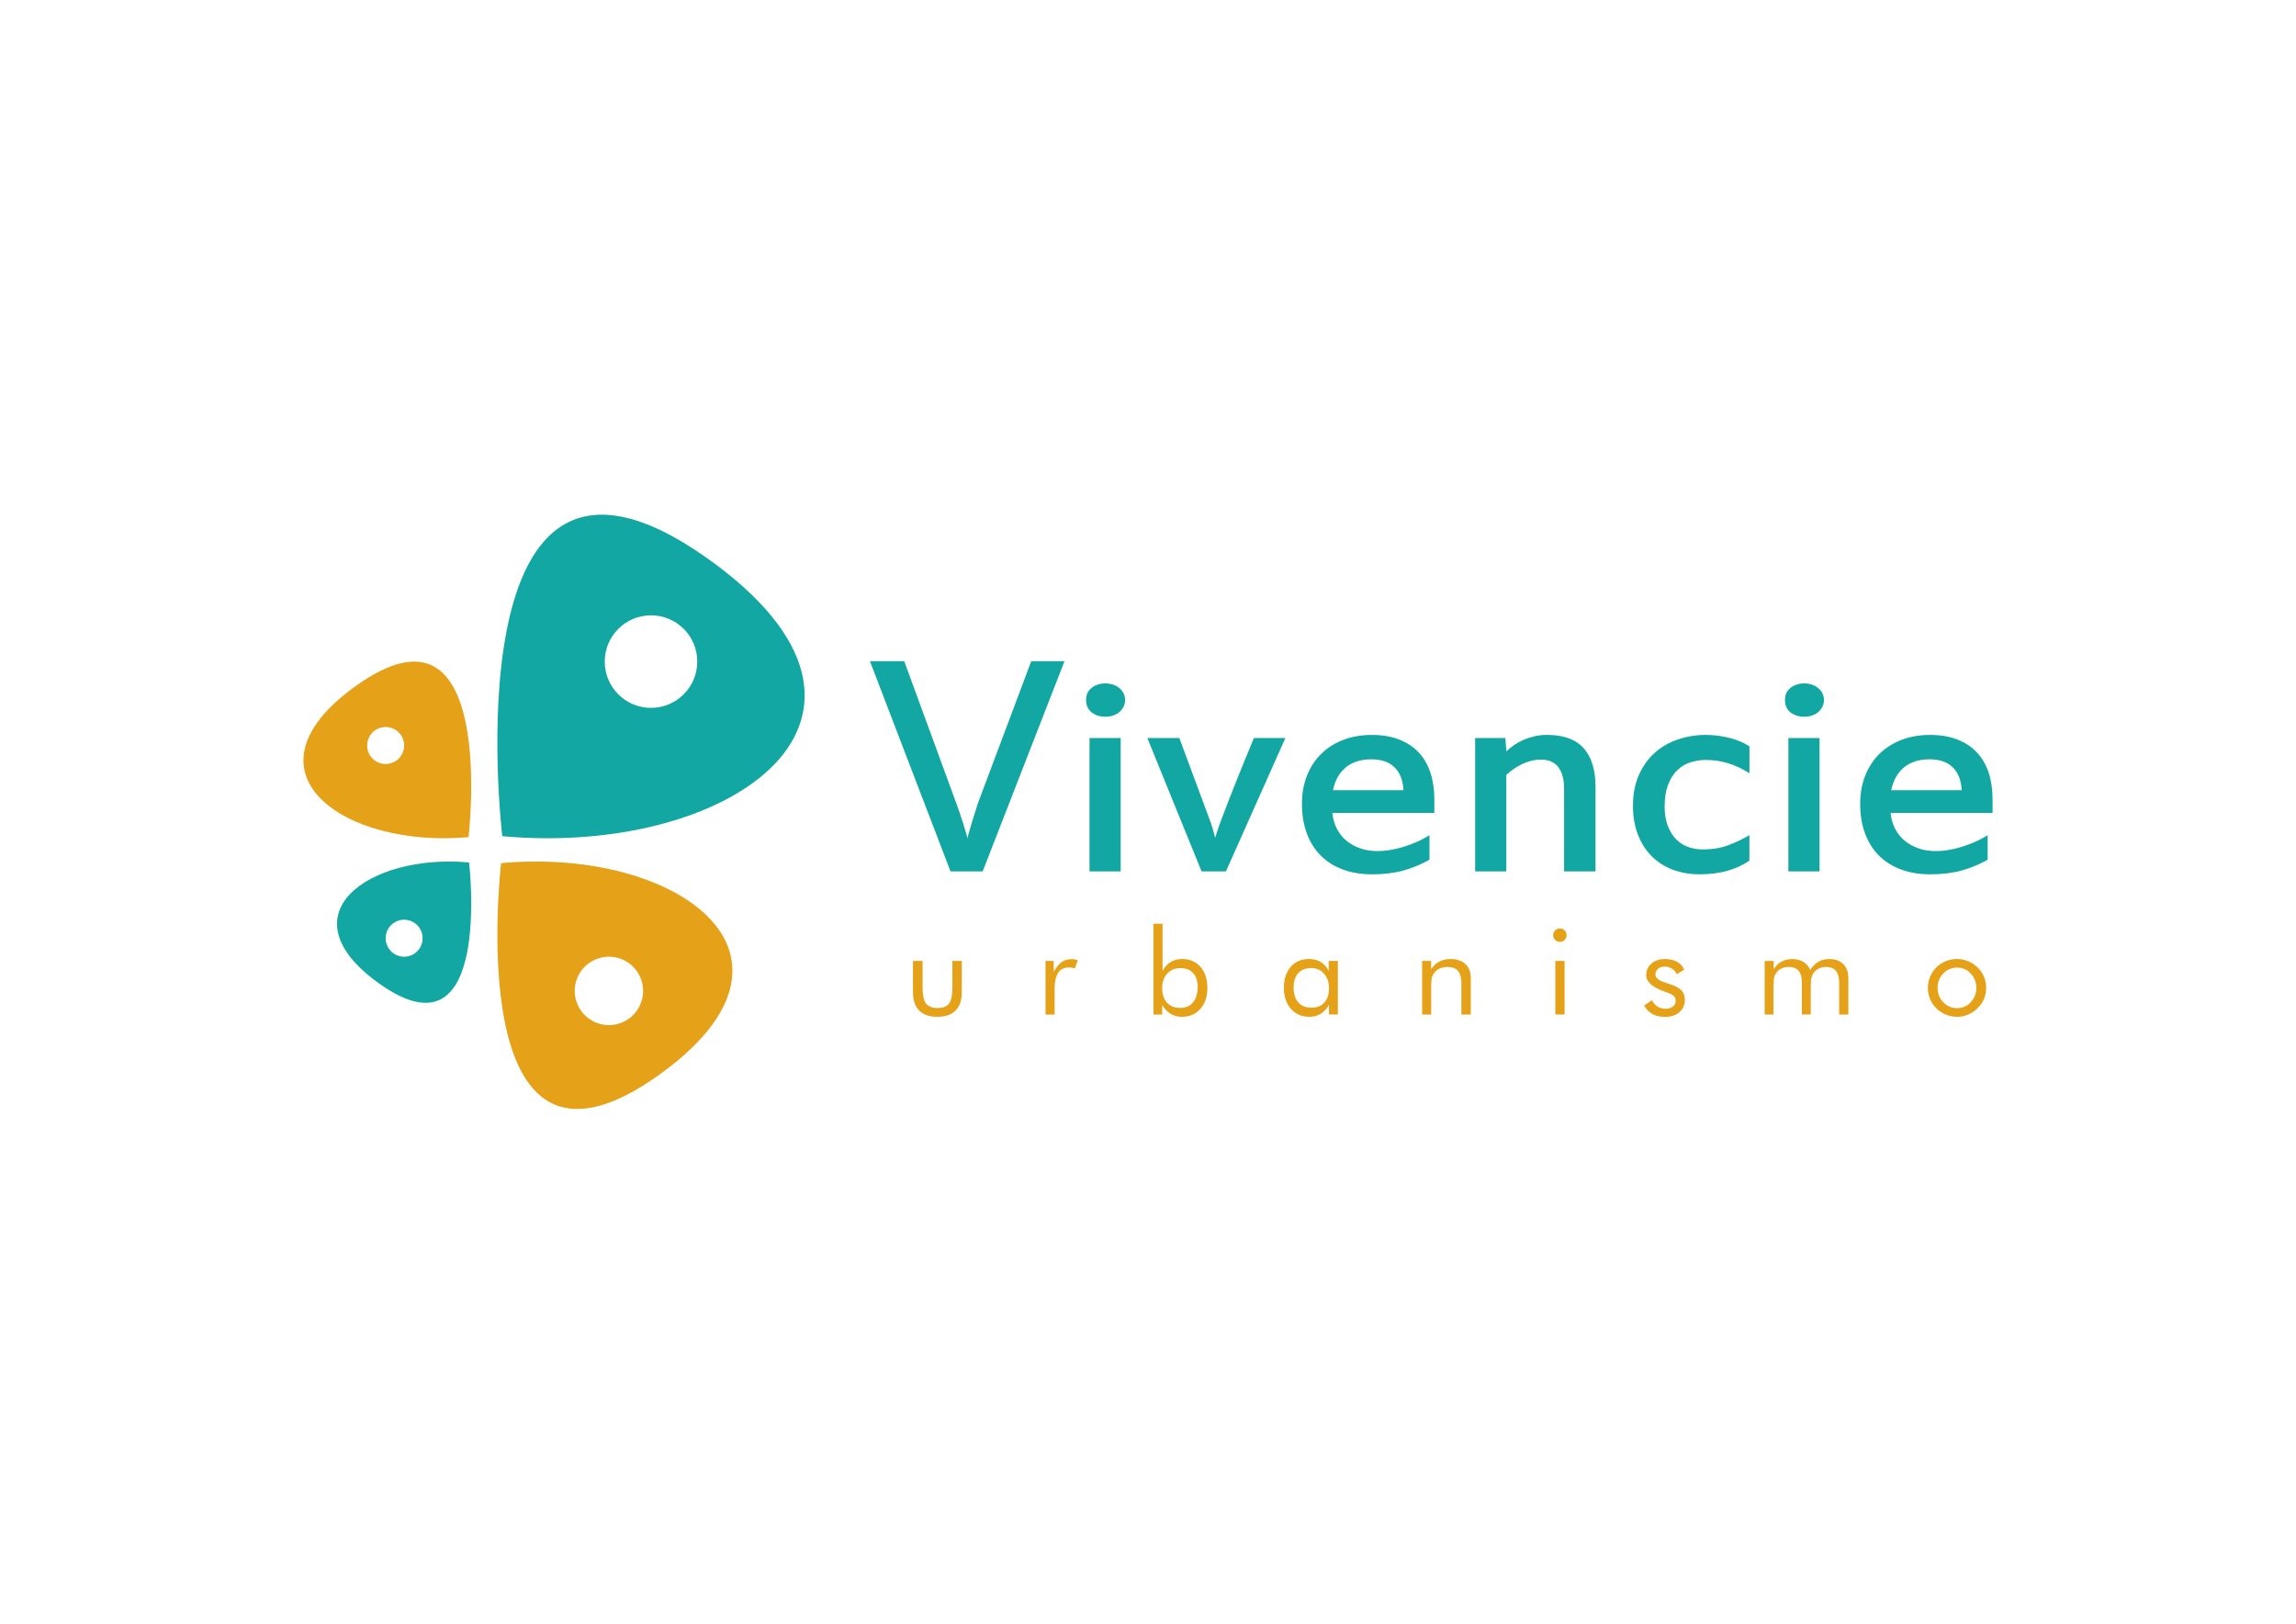 <svg xmlns="http://www.w3.org/2000/svg" id="Layer_1" data-name="Layer 1" viewBox="0 0 841.89 595.28"><defs><style>      .cls-1 {        fill: #12a7a3;      }      .cls-2 {        fill: #e5a117;      }    </style></defs><g><g><path class="cls-1" d="M390.33,242.4l-30.01,77.06h-11.79l-29.54-77.06h12.57l19.12,52.17c.24,.64,.58,1.61,1.04,2.92,.46,1.31,.9,2.65,1.34,4.02,.44,1.37,.81,2.61,1.13,3.72,.32,1.11,.5,1.83,.54,2.14,.04-.2,.14-.6,.3-1.22,.16-.62,.36-1.34,.6-2.17,.24-.83,.51-1.73,.8-2.68,.3-.95,.59-1.87,.86-2.74,.28-.87,.53-1.67,.74-2.38,.22-.71,.39-1.25,.51-1.61l19.59-52.17h12.21Z"></path><path class="cls-1" d="M412.54,256.63c0,.95-.2,1.81-.6,2.56-.4,.75-.92,1.4-1.58,1.94-.66,.54-1.42,.94-2.29,1.22-.87,.28-1.79,.42-2.74,.42-1.99,0-3.66-.53-5.03-1.58-1.37-1.05-2.05-2.57-2.05-4.56s.68-3.39,2.05-4.47c1.37-1.07,3.05-1.61,5.03-1.61,.95,0,1.87,.14,2.74,.42,.87,.28,1.64,.69,2.29,1.22,.66,.54,1.18,1.17,1.58,1.91,.4,.74,.6,1.58,.6,2.53Zm-1.61,62.83h-11.43v-48.89h11.43v48.89Z"></path><path class="cls-1" d="M471.32,270.57l-21.8,48.89h-8.93l-19.89-48.89h11.73l10.96,29.48c.44,1.11,.83,2.26,1.19,3.46,.36,1.19,.69,2.4,1.01,3.63,.2-.63,.41-1.31,.62-2.03,.22-.71,.45-1.4,.69-2.05,.24-.65,.46-1.25,.66-1.79,.2-.54,.36-.98,.48-1.34,.87-2.3,1.8-4.71,2.77-7.21,.97-2.5,1.97-5.01,2.98-7.53,1.01-2.52,2.03-5.02,3.04-7.5,1.01-2.48,1.99-4.85,2.95-7.12h11.55Z"></path><path class="cls-1" d="M477.39,294.69c0-3.77,.62-7.22,1.85-10.33,1.23-3.12,2.97-5.78,5.21-7.98,2.24-2.2,4.93-3.91,8.07-5.12,3.14-1.21,6.63-1.82,10.48-1.82s7.08,.55,9.92,1.64c2.84,1.09,5.23,2.65,7.18,4.68,1.95,2.03,3.4,4.51,4.38,7.44,.97,2.94,1.46,6.25,1.46,9.95v4.88h-37.4c.2,2.02,.72,3.9,1.58,5.63,.85,1.73,2,3.21,3.45,4.44,1.45,1.23,3.16,2.19,5.12,2.89,1.97,.69,4.14,1.04,6.52,1.04,1.39,0,2.87-.13,4.44-.39,1.57-.26,3.18-.63,4.82-1.13,1.65-.5,3.3-1.1,4.94-1.82,1.65-.71,3.23-1.55,4.74-2.5v8.99c-3.02,1.71-6.2,3.03-9.56,3.96-3.36,.93-7.18,1.4-11.46,1.4-3.97,0-7.54-.59-10.72-1.76-3.18-1.17-5.88-2.87-8.1-5.09-2.22-2.22-3.93-4.93-5.12-8.13-1.19-3.2-1.79-6.82-1.79-10.87Zm25.49-16.32c-3.81,0-6.92,.96-9.32,2.89-2.4,1.93-4,4.74-4.79,8.43h25.85c-.2-3.69-1.31-6.5-3.33-8.43-2.02-1.92-4.82-2.89-8.4-2.89Z"></path><path class="cls-1" d="M585.01,319.46h-11.49v-30.25c0-3.46-.71-6.1-2.11-7.95-1.41-1.85-3.54-2.77-6.4-2.77-1.27,0-2.51,.16-3.72,.48-1.21,.32-2.35,.74-3.42,1.28-1.07,.54-2.08,1.13-3.01,1.79-.93,.65-1.78,1.34-2.53,2.05v35.37h-11.43v-48.89h11.08l.36,4.88c.83-.79,1.77-1.55,2.8-2.26,1.03-.71,2.17-1.35,3.42-1.91,1.25-.55,2.6-1,4.05-1.34,1.45-.34,2.99-.51,4.62-.51,6.07,0,10.56,1.63,13.46,4.88,2.9,3.26,4.35,7.98,4.35,14.17v30.97Z"></path><path class="cls-1" d="M610.38,295.58c0,2.78,.39,5.17,1.16,7.18,.77,2.01,1.8,3.65,3.07,4.94,1.27,1.29,2.75,2.23,4.44,2.83,1.69,.6,3.42,.89,5.21,.89,3.53,0,6.66-.51,9.38-1.52,2.72-1.01,5.33-2.25,7.83-3.72v9.35c-2.38,1.63-5.06,2.87-8.04,3.72-2.98,.85-6.39,1.28-10.24,1.28-3.57,0-6.86-.57-9.86-1.7-3-1.13-5.57-2.78-7.71-4.94-2.14-2.16-3.82-4.79-5.03-7.89-1.21-3.1-1.82-6.61-1.82-10.54,0-4.29,.72-8.05,2.15-11.29,1.43-3.24,3.35-5.94,5.78-8.13,2.42-2.18,5.26-3.83,8.52-4.94,3.25-1.11,6.69-1.67,10.3-1.67,2.62,0,5.35,.33,8.19,.98,2.84,.65,5.43,1.72,7.77,3.19v9.89c-2.5-1.59-5.07-2.8-7.71-3.63-2.64-.83-5.39-1.25-8.25-1.25-2.02,0-3.96,.31-5.81,.92-1.85,.62-3.45,1.61-4.82,2.98-1.37,1.37-2.46,3.13-3.28,5.27-.81,2.14-1.22,4.75-1.22,7.8Z"></path><path class="cls-1" d="M668.8,256.63c0,.95-.2,1.81-.6,2.56-.4,.75-.92,1.4-1.58,1.94-.65,.54-1.42,.94-2.29,1.22-.87,.28-1.79,.42-2.74,.42-1.99,0-3.66-.53-5.03-1.58-1.37-1.05-2.05-2.57-2.05-4.56s.68-3.39,2.05-4.47c1.37-1.07,3.05-1.61,5.03-1.61,.95,0,1.86,.14,2.74,.42,.87,.28,1.64,.69,2.29,1.22,.66,.54,1.18,1.17,1.58,1.91,.4,.74,.6,1.58,.6,2.53Zm-1.61,62.83h-11.43v-48.89h11.43v48.89Z"></path><path class="cls-1" d="M682.08,294.69c0-3.77,.62-7.22,1.85-10.33,1.23-3.12,2.97-5.78,5.21-7.98,2.24-2.2,4.93-3.91,8.07-5.12,3.13-1.21,6.63-1.82,10.48-1.82s7.08,.55,9.92,1.64c2.84,1.09,5.23,2.65,7.18,4.68,1.94,2.03,3.4,4.51,4.38,7.44,.97,2.94,1.46,6.25,1.46,9.95v4.88h-37.4c.2,2.02,.72,3.9,1.58,5.63,.85,1.73,2,3.21,3.45,4.44,1.45,1.23,3.16,2.19,5.12,2.89,1.97,.69,4.14,1.04,6.52,1.04,1.39,0,2.87-.13,4.44-.39,1.57-.26,3.18-.63,4.82-1.13,1.65-.5,3.29-1.1,4.94-1.82,1.65-.71,3.23-1.55,4.73-2.5v8.99c-3.02,1.71-6.2,3.03-9.56,3.96-3.36,.93-7.18,1.4-11.46,1.4-3.97,0-7.54-.59-10.72-1.76-3.18-1.17-5.88-2.87-8.1-5.09-2.22-2.22-3.93-4.93-5.12-8.13-1.19-3.2-1.79-6.82-1.79-10.87Zm25.49-16.32c-3.81,0-6.92,.96-9.32,2.89-2.4,1.93-4,4.74-4.79,8.43h25.85c-.2-3.69-1.31-6.5-3.34-8.43-2.03-1.92-4.82-2.89-8.4-2.89Z"></path></g><g><path class="cls-2" d="M338.28,352.3v9.66c0,2.82,.42,4.79,1.26,5.92,.84,1.12,2.25,1.68,4.24,1.68s3.4-.55,4.22-1.66c.82-1.11,1.23-3.09,1.23-5.94v-9.66h3.44v11.46c0,2.96-.76,5.21-2.28,6.73-1.52,1.52-3.75,2.29-6.7,2.29s-5.14-.77-6.65-2.3c-1.52-1.53-2.27-3.77-2.27-6.72v-11.46h3.52Z"></path><path class="cls-2" d="M383.38,371.94v-19.64h2.98v4.08c.9-1.7,1.86-2.92,2.88-3.65,1.02-.73,2.25-1.09,3.71-1.09,.4,0,.79,.03,1.16,.1,.37,.06,.74,.16,1.12,.29l-1.12,3.03c-.39-.13-.75-.23-1.09-.29-.34-.06-.67-.1-.99-.1-1.77,0-3.1,.64-3.99,1.92-.89,1.28-1.33,3.21-1.33,5.78v9.58h-3.33Z"></path><path class="cls-2" d="M422.95,338.67h3.33v17.32c.76-1.46,1.74-2.56,2.94-3.29,1.2-.74,2.61-1.11,4.23-1.11,2.82,0,5.07,.96,6.75,2.88,1.68,1.92,2.52,4.49,2.52,7.71s-.86,5.76-2.58,7.7c-1.72,1.94-3.99,2.91-6.83,2.91-1.52,0-2.9-.38-4.14-1.15-1.24-.77-2.25-1.85-3.03-3.25v3.56h-3.2v-33.27Zm3.2,23.55c0,2.29,.59,4.08,1.76,5.37,1.17,1.29,2.78,1.93,4.83,1.93s3.57-.68,4.71-2.05c1.14-1.37,1.71-3.26,1.71-5.68,0-2.15-.56-3.83-1.67-5.04-1.12-1.22-2.66-1.82-4.64-1.82s-3.62,.67-4.85,2c-1.23,1.34-1.85,3.1-1.85,5.29Z"></path><path class="cls-2" d="M490.56,352.3v19.64h-3.26v-3.56c-.79,1.43-1.79,2.52-3.02,3.27-1.22,.75-2.59,1.13-4.11,1.13-2.82,0-5.09-.97-6.81-2.91-1.73-1.94-2.59-4.5-2.59-7.7s.84-5.81,2.51-7.72c1.67-1.91,3.91-2.87,6.72-2.87,1.64,0,3.07,.37,4.28,1.11,1.21,.74,2.19,1.83,2.93,3.29v-3.69h3.35Zm-3.26,10c0-2.22-.6-4-1.81-5.36-1.21-1.35-2.79-2.03-4.73-2.03s-3.59,.62-4.72,1.87c-1.13,1.25-1.7,2.98-1.7,5.22,0,2.38,.57,4.21,1.71,5.5,1.14,1.29,2.75,1.93,4.84,1.93s3.58-.62,4.71-1.88c1.14-1.25,1.71-3,1.71-5.25Z"></path><path class="cls-2" d="M521.46,371.94v-19.64h3.29v3.03c.84-1.26,1.86-2.2,3.05-2.81,1.19-.62,2.56-.92,4.12-.92,2.32,0,4.13,.62,5.43,1.85,1.3,1.23,1.95,2.94,1.95,5.13v13.37h-3.44v-11.57c0-1.99-.42-3.47-1.26-4.43-.84-.97-2.13-1.45-3.87-1.45-1,0-1.91,.18-2.74,.55-.82,.36-1.51,.88-2.05,1.56-.42,.52-.71,1.1-.89,1.76-.18,.66-.27,1.8-.27,3.44v10.15h-3.33Z"></path><path class="cls-2" d="M569.51,342.83c0-.67,.24-1.25,.72-1.73,.48-.48,1.06-.72,1.75-.72s1.25,.24,1.73,.73c.48,.49,.72,1.07,.72,1.76s-.24,1.25-.71,1.72c-.47,.47-1.05,.71-1.74,.71s-1.27-.24-1.75-.71c-.48-.47-.72-1.06-.72-1.76Zm.79,29.11v-19.64h3.39v19.64h-3.39Z"></path><path class="cls-2" d="M602.87,368.63l2.88-1.93c.54,1.04,1.23,1.83,2.06,2.35,.83,.52,1.81,.78,2.94,.78s1.99-.27,2.67-.81c.68-.54,1.02-1.26,1.02-2.15,0-.69-.23-1.26-.7-1.72-.46-.46-1.26-.88-2.39-1.26l-.56-.19c-4.78-1.65-7.17-3.71-7.17-6.18,0-1.75,.64-3.17,1.93-4.27,1.29-1.1,2.96-1.65,5.02-1.65,1.7,0,3.16,.34,4.38,1.02,1.22,.68,2.09,1.64,2.62,2.89l-2.73,1.67c-.4-.9-.99-1.59-1.77-2.08-.78-.49-1.69-.73-2.72-.73s-1.79,.28-2.41,.83c-.62,.55-.93,1.26-.93,2.12,0,1.2,1.3,2.21,3.91,3.03,.48,.16,.87,.28,1.16,.37,2.13,.69,3.62,1.47,4.45,2.35,.84,.88,1.26,2.04,1.26,3.49,0,1.86-.66,3.37-1.99,4.52-1.32,1.15-3.05,1.73-5.18,1.73-1.83,0-3.39-.34-4.67-1.03-1.28-.69-2.31-1.73-3.08-3.11Z"></path><path class="cls-2" d="M674.38,371.94v-11.57c0-1.99-.4-3.47-1.2-4.43-.8-.97-2.03-1.45-3.69-1.45-.9,0-1.74,.18-2.5,.55-.77,.36-1.41,.88-1.94,1.56-.39,.52-.66,1.12-.83,1.8-.17,.69-.26,1.82-.26,3.39v10.15h-3.24v-11.57c0-1.99-.4-3.47-1.2-4.43-.8-.97-2.03-1.45-3.69-1.45-.9,0-1.74,.18-2.52,.55-.78,.36-1.43,.88-1.96,1.56-.37,.5-.64,1.08-.8,1.74-.16,.66-.25,1.81-.25,3.46v10.15h-3.24v-19.64h3.29v3.03c.81-1.26,1.79-2.2,2.92-2.81,1.13-.62,2.43-.92,3.91-.92,1.59,0,2.94,.34,4.06,1.02,1.12,.68,1.96,1.67,2.53,2.97,.84-1.34,1.84-2.35,3-3.01,1.15-.66,2.49-.99,4-.99,2.19,0,3.9,.62,5.13,1.85,1.23,1.23,1.85,2.94,1.85,5.13v13.37h-3.33Z"></path><path class="cls-2" d="M706.92,362.17c0-1.45,.26-2.81,.79-4.09,.53-1.28,1.3-2.42,2.32-3.42,1.02-1,2.17-1.76,3.45-2.29,1.29-.52,2.66-.78,4.12-.78s2.79,.27,4.07,.79c1.28,.53,2.44,1.3,3.49,2.32,1.02,.99,1.79,2.12,2.32,3.4,.53,1.28,.79,2.64,.79,4.07s-.27,2.78-.79,4.05c-.53,1.27-1.3,2.39-2.32,3.38-1.04,1.03-2.21,1.82-3.51,2.36-1.29,.54-2.64,.82-4.05,.82s-2.82-.27-4.11-.8c-1.3-.54-2.45-1.31-3.47-2.31-1.02-1.03-1.79-2.17-2.32-3.43-.53-1.26-.79-2.61-.79-4.06Zm3.56,0c0,2.08,.7,3.83,2.08,5.27,1.39,1.44,3.07,2.16,5.05,2.16s3.63-.72,5-2.16c1.37-1.44,2.06-3.19,2.06-5.27s-.69-3.83-2.06-5.27c-1.37-1.44-3.04-2.16-5-2.16s-3.68,.72-5.06,2.16c-1.38,1.44-2.07,3.19-2.07,5.27Z"></path></g></g><g><path class="cls-1" d="M259.22,204.59c-95.29-67.51-75.05,101.97-75.05,101.97,84.37,7.66,156.82-44.04,75.05-101.97Zm-20.51,54.93c-9.37,0-16.97-7.6-16.97-16.97s7.6-16.96,16.97-16.96,16.96,7.59,16.96,16.96-7.6,16.97-16.96,16.97Z"></path><path class="cls-2" d="M183.75,316.43s-15.48,129.63,57.4,77.99c62.54-44.31,7.14-83.85-57.4-77.99Zm39.53,59.39c-6.93,0-12.54-5.61-12.54-12.54s5.61-12.53,12.54-12.53,12.53,5.61,12.53,12.53-5.61,12.54-12.53,12.54Z"></path><path class="cls-1" d="M172,316.19c-36.84-3.35-68.48,19.23-32.77,44.53,41.61,29.48,32.77-44.53,32.77-44.53Zm-23.82,34.56c-3.74,0-6.77-3.04-6.77-6.78s3.03-6.78,6.77-6.78,6.78,3.03,6.78,6.78-3.03,6.78-6.78,6.78Z"></path><path class="cls-2" d="M130.83,251.23c-44.65,31.63-5.1,59.86,40.97,55.68,0,0,11.05-92.53-40.97-55.68Zm10.58,28.86c-3.75,0-6.78-3.03-6.78-6.78s3.04-6.78,6.78-6.78,6.78,3.03,6.78,6.78-3.03,6.78-6.78,6.78Z"></path></g></svg>